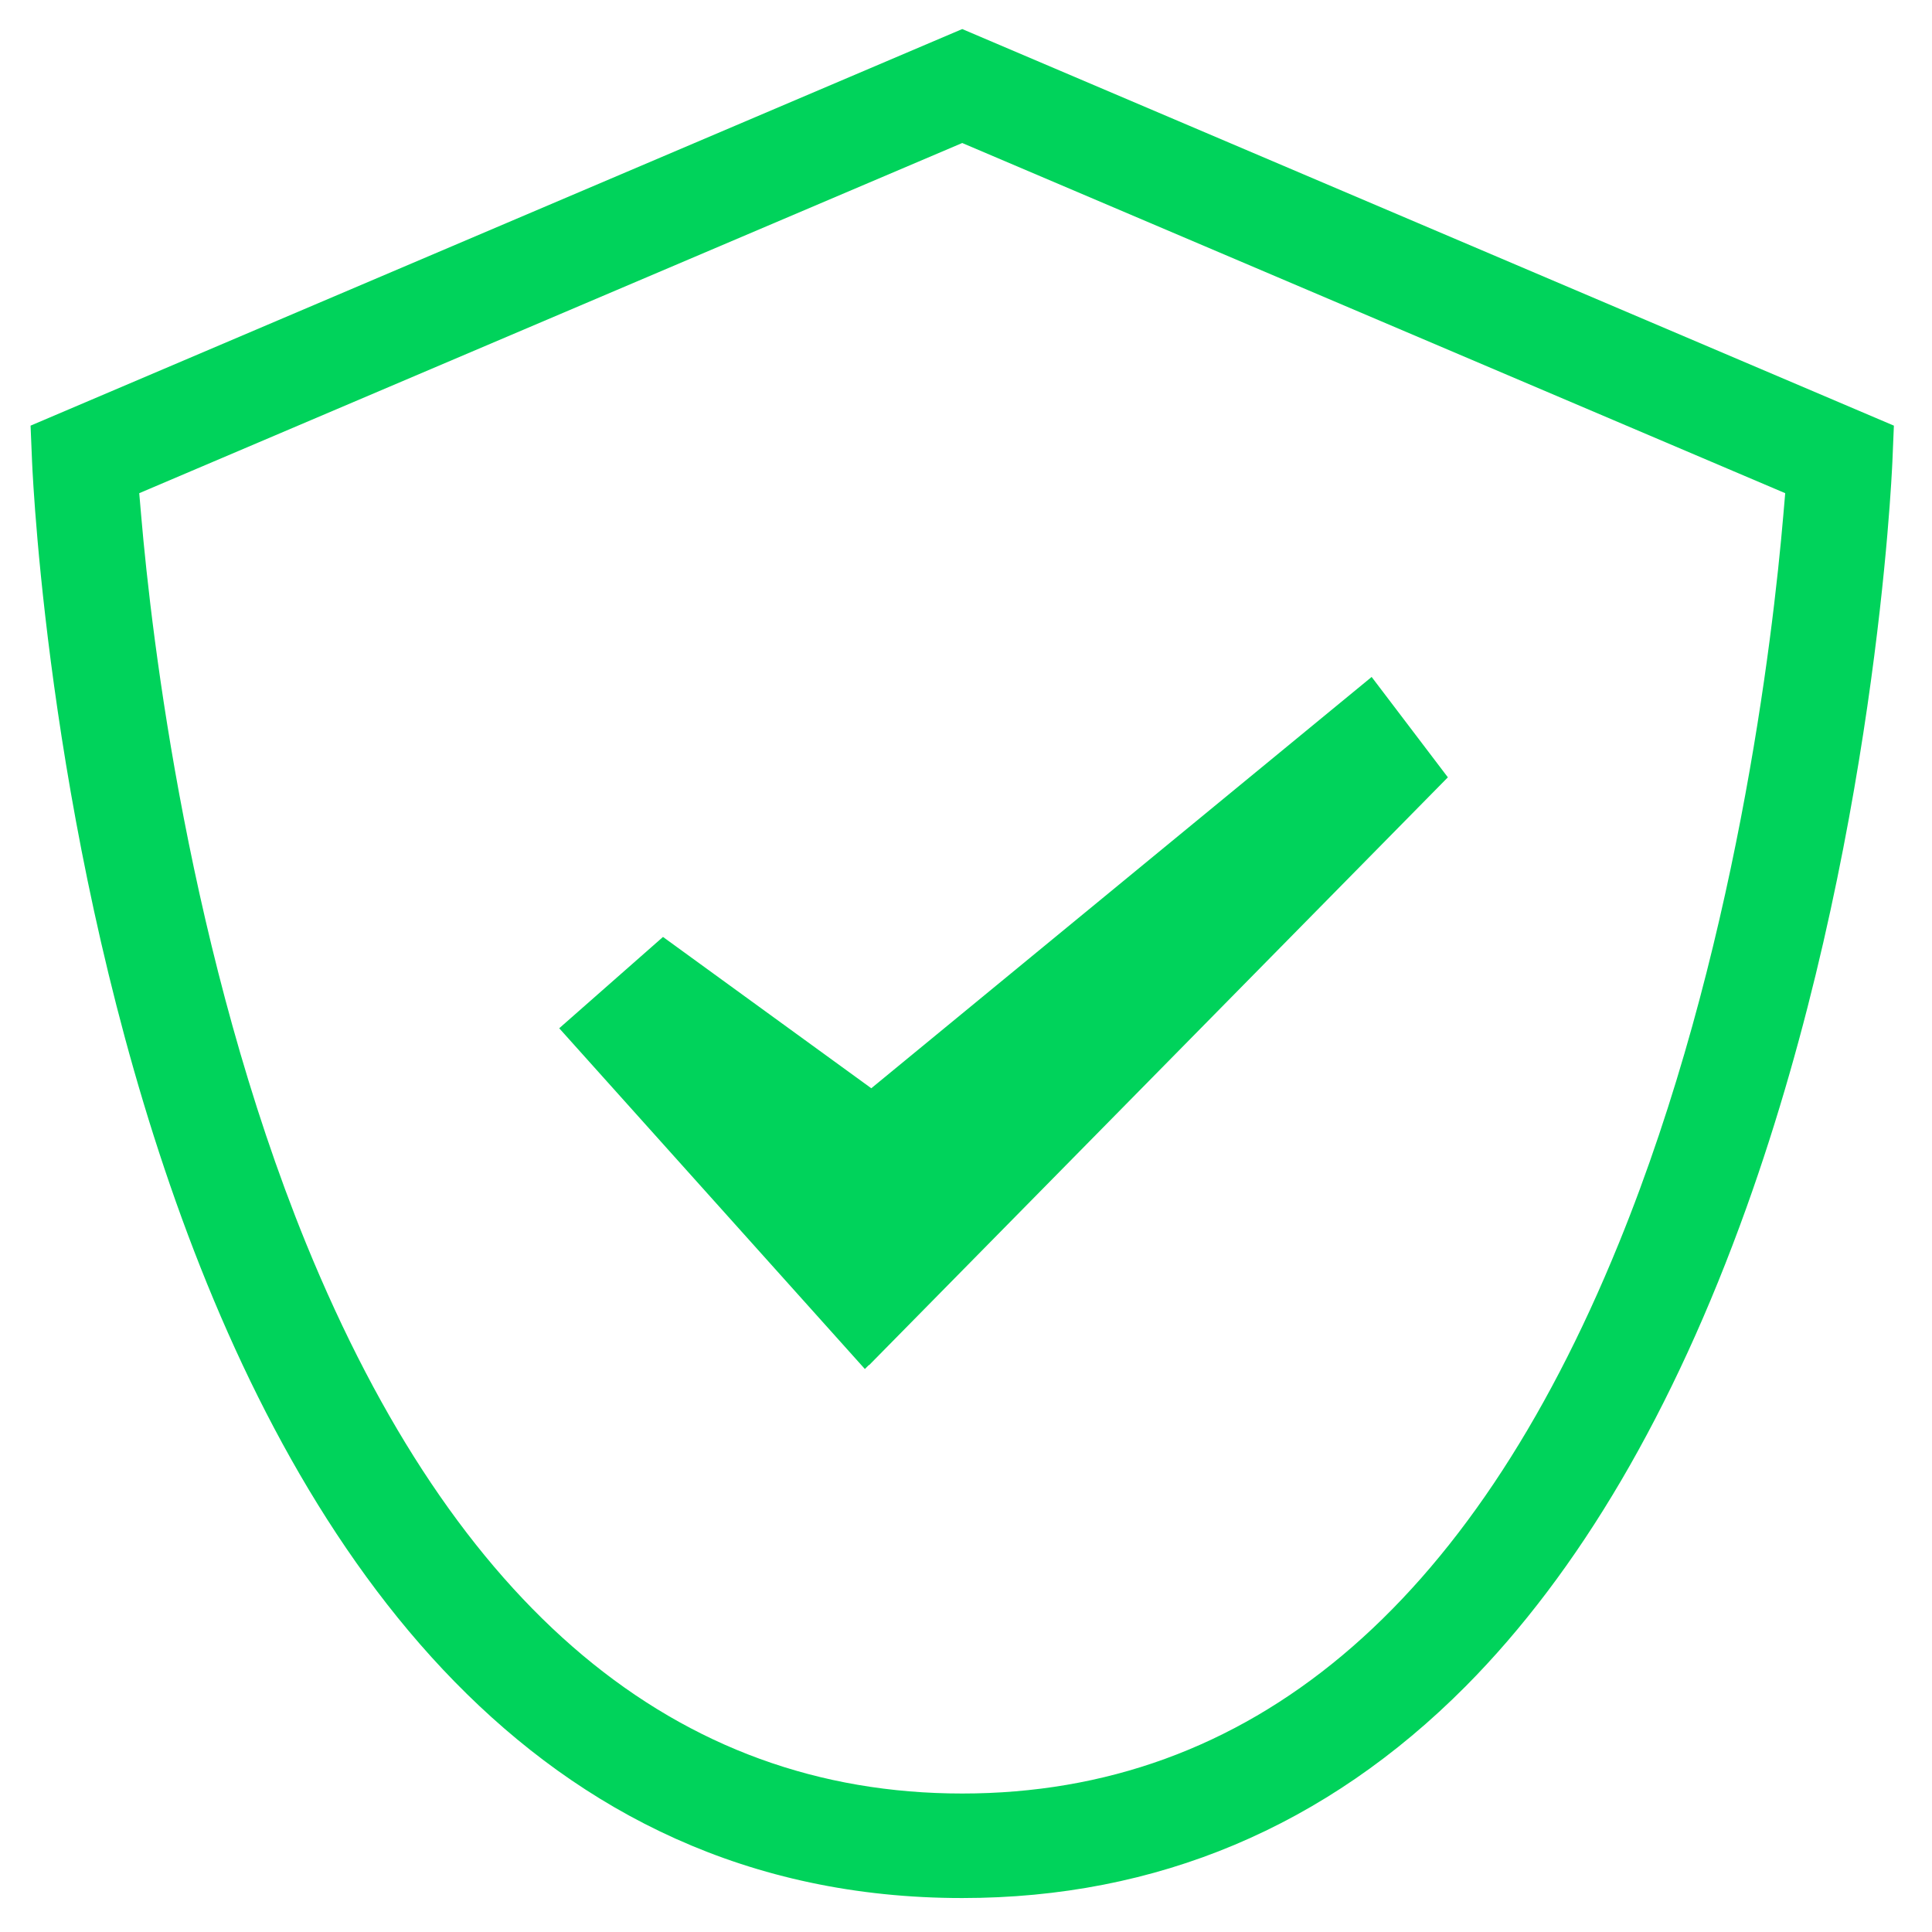<?xml version="1.0" encoding="utf-8"?>
<!-- Generator: Adobe Illustrator 21.0.2, SVG Export Plug-In . SVG Version: 6.00 Build 0)  -->
<svg version="1.1" id="Capa_1" xmlns="http://www.w3.org/2000/svg" xmlns:xlink="http://www.w3.org/1999/xlink" x="0px" y="0px"
	 viewBox="0 0 512 512" style="enable-background:new 0 0 512 512;" xml:space="preserve">
<style type="text/css">
	.st0{fill:#00D35B;}
</style>
<path class="st0" d="M255,503C27.3,503,9.2,137.9,8.5,122.4l-0.4-9.6L255,7.7l246.9,105.1l-0.4,9.6c-0.2,4.2-4.6,102.7-38.7,197.7
	c-19.3,53.8-44.3,96.5-74.4,126.8C351.4,484.1,306.6,503,255,503z M36.9,130.7l0.5,5.8c2.8,32.8,12.8,117.1,43.7,193
	c39.5,96.7,98,145.8,173.9,145.8c76,0,134.6-49,174-145.8c30.9-75.8,40.8-160.2,43.6-193l0.5-5.8L255,37.9L36.9,130.7z"/>
<polygon class="st0" points="148.2,272.5 175.7,248.3 230.9,288.4 363.5,179.4 383.7,206 230.3,361.8 230.3,361.7 229.2,362.8 "/>
</svg>
